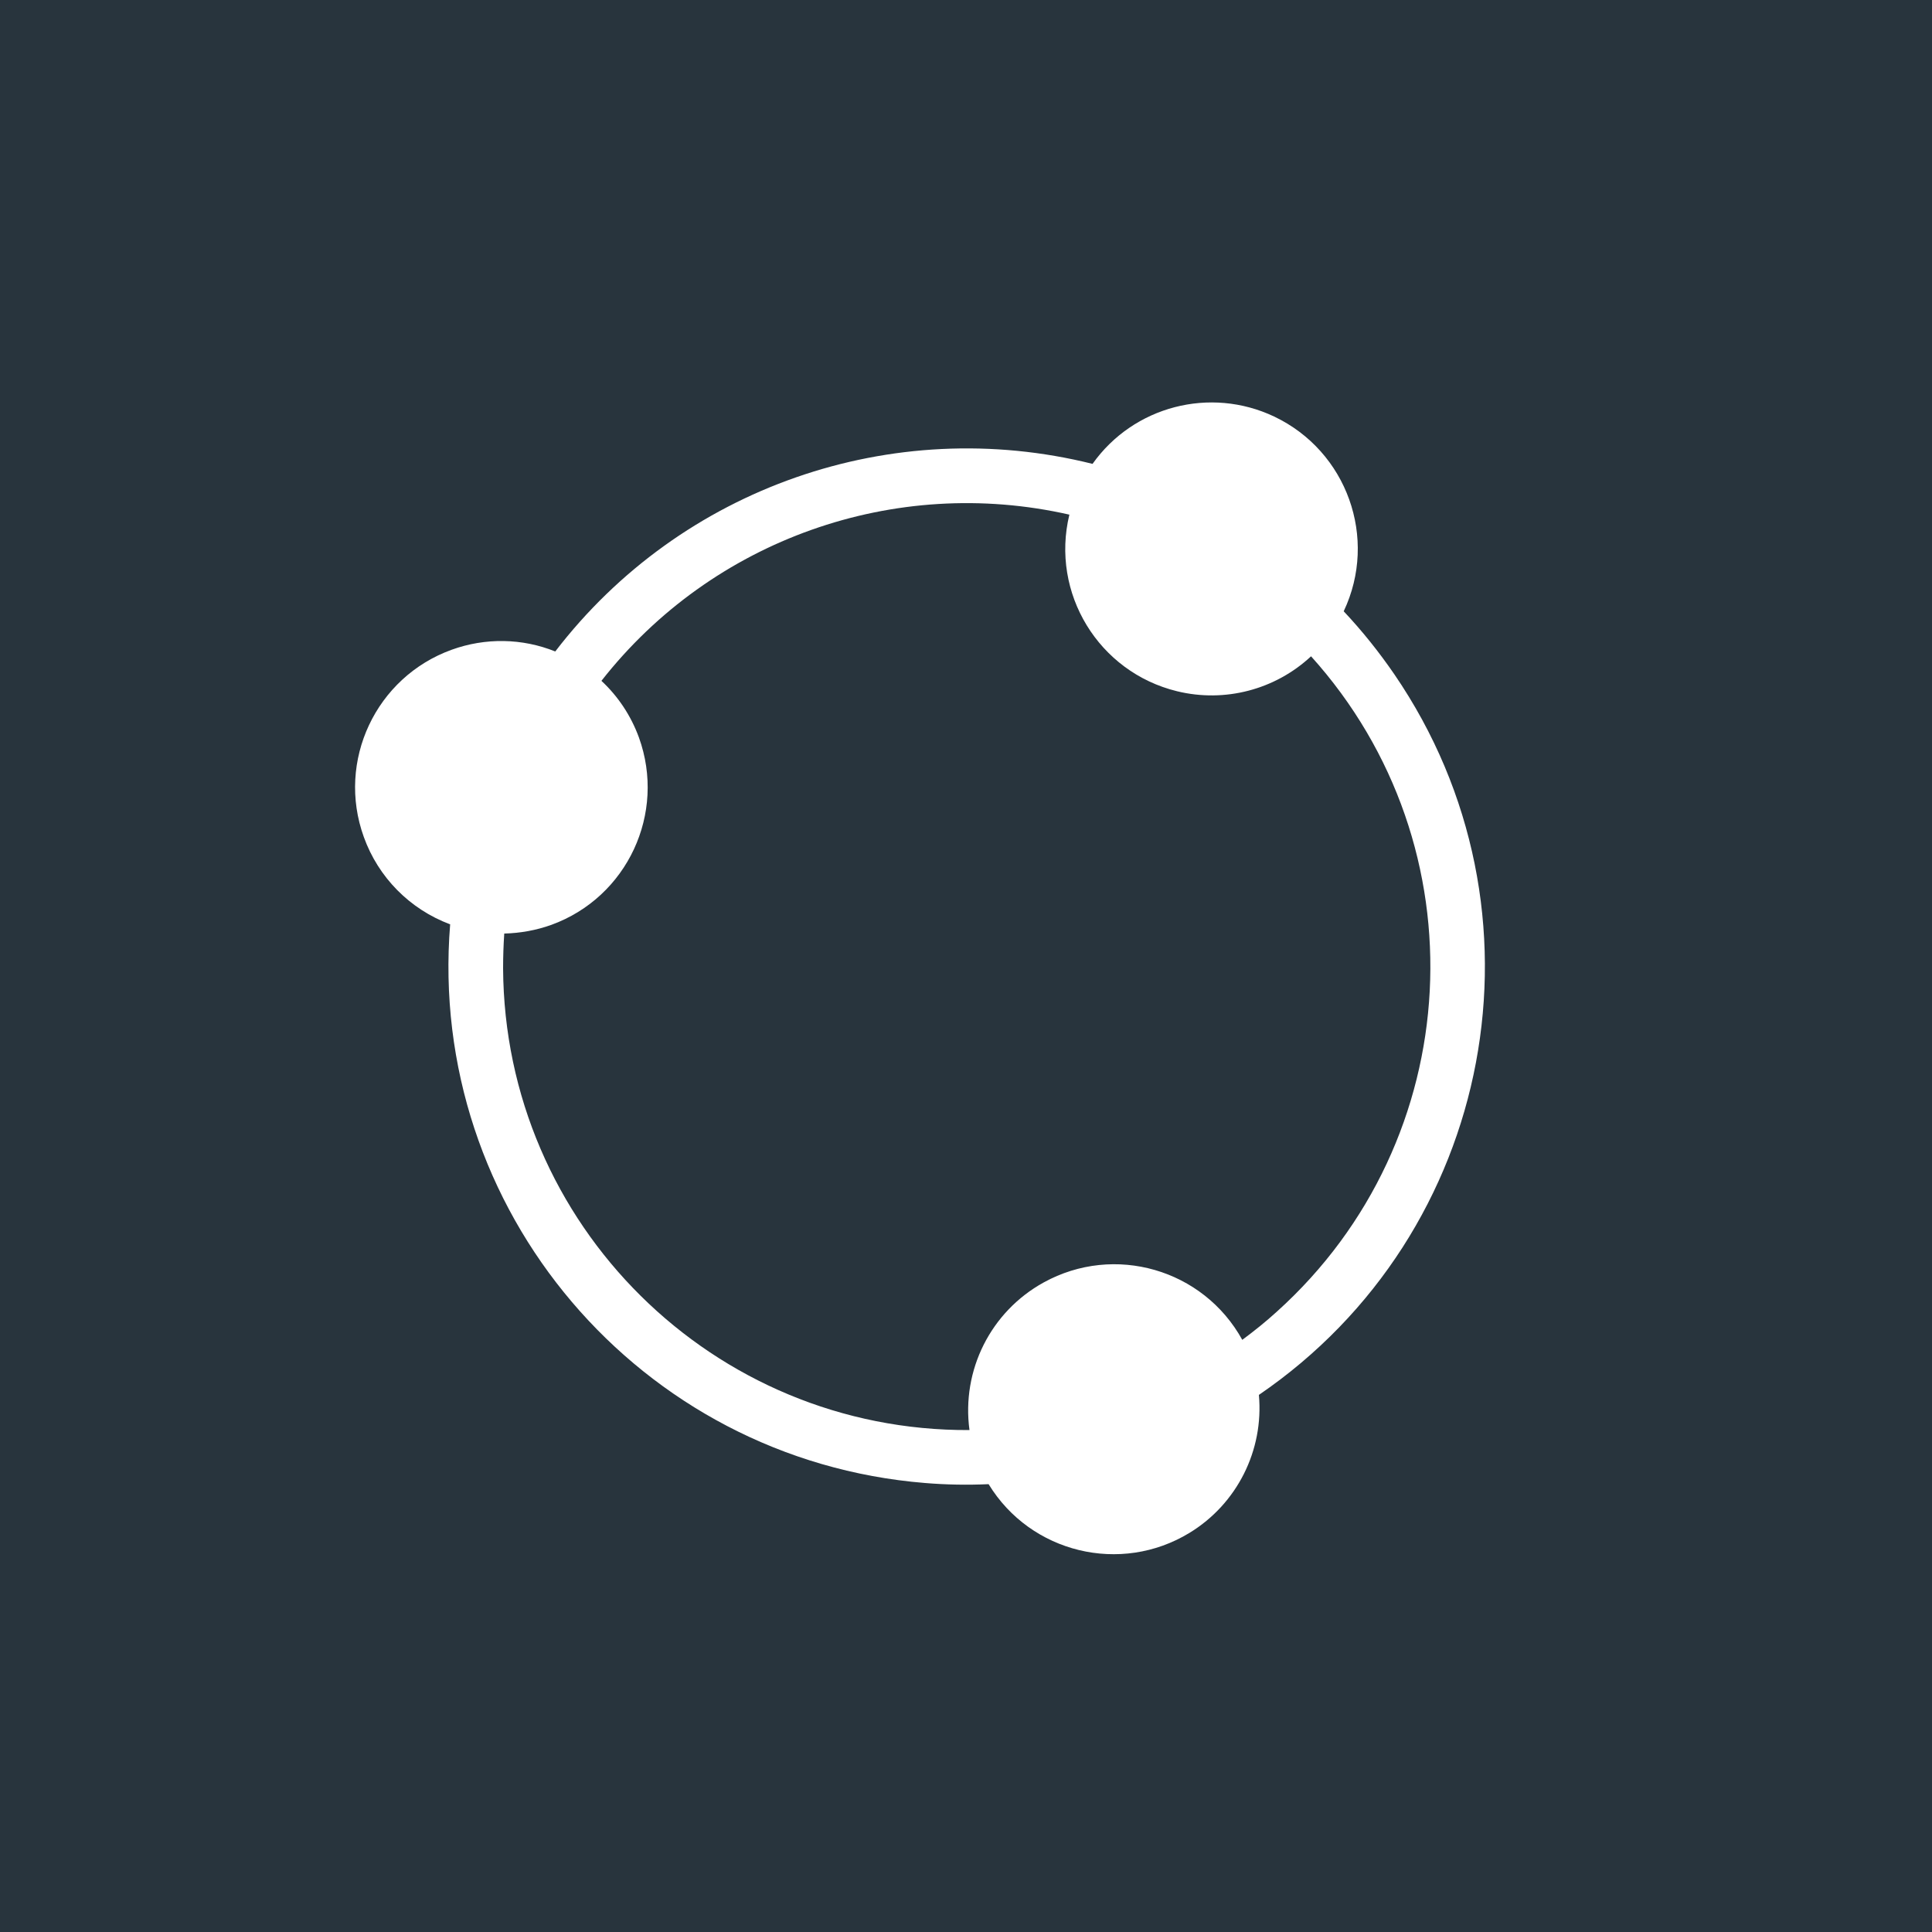 <?xml version="1.0" encoding="UTF-8"?><svg id="uuid-95deed59-d012-4698-ba6c-f2f33bb3ce8a" xmlns="http://www.w3.org/2000/svg" viewBox="0 0 100 100"><defs><style>.uuid-e1568141-c6c5-4f8f-a1a4-a24199ca4be6{fill:#fff;}.uuid-6996327e-b928-4e51-bfad-cc211cb1f516{fill:#28343d;}</style></defs><rect class="uuid-6996327e-b928-4e51-bfad-cc211cb1f516" width="100" height="100"/><path class="uuid-e1568141-c6c5-4f8f-a1a4-a24199ca4be6" d="m23.3,47.84c-1.2,14.77,9.81,27.72,24.58,28.92,1.09.09,2.19.11,3.29.06,2.18,3.57,6.84,4.69,10.4,2.52,2.46-1.5,3.85-4.27,3.59-7.14,12.24-8.36,15.38-25.07,7.01-37.3-.79-1.15-1.66-2.24-2.62-3.26,1.79-3.78.17-8.29-3.6-10.08-3.31-1.57-7.28-.54-9.4,2.45-10.38-2.59-21.3,1.22-27.81,9.71-1.71-.69-3.62-.72-5.36-.09-3.93,1.42-5.97,5.76-4.55,9.69.75,2.09,2.38,3.74,4.46,4.52Zm32.05-21.2c-.98,4.06,1.51,8.15,5.58,9.14,2.47.6,5.07-.08,6.93-1.81,8.88,9.85,8.09,25.04-1.77,33.92-.57.52-1.17,1-1.79,1.46-2.02-3.66-6.62-4.99-10.28-2.97-2.74,1.51-4.26,4.54-3.84,7.64-13.26.07-24.07-10.63-24.14-23.9,0-.6.02-1.2.06-1.8.83-.02,1.66-.17,2.44-.45,3.93-1.43,5.95-5.77,4.53-9.7-.41-1.12-1.07-2.12-1.94-2.93,5.73-7.31,15.17-10.66,24.23-8.6Z"/></svg>